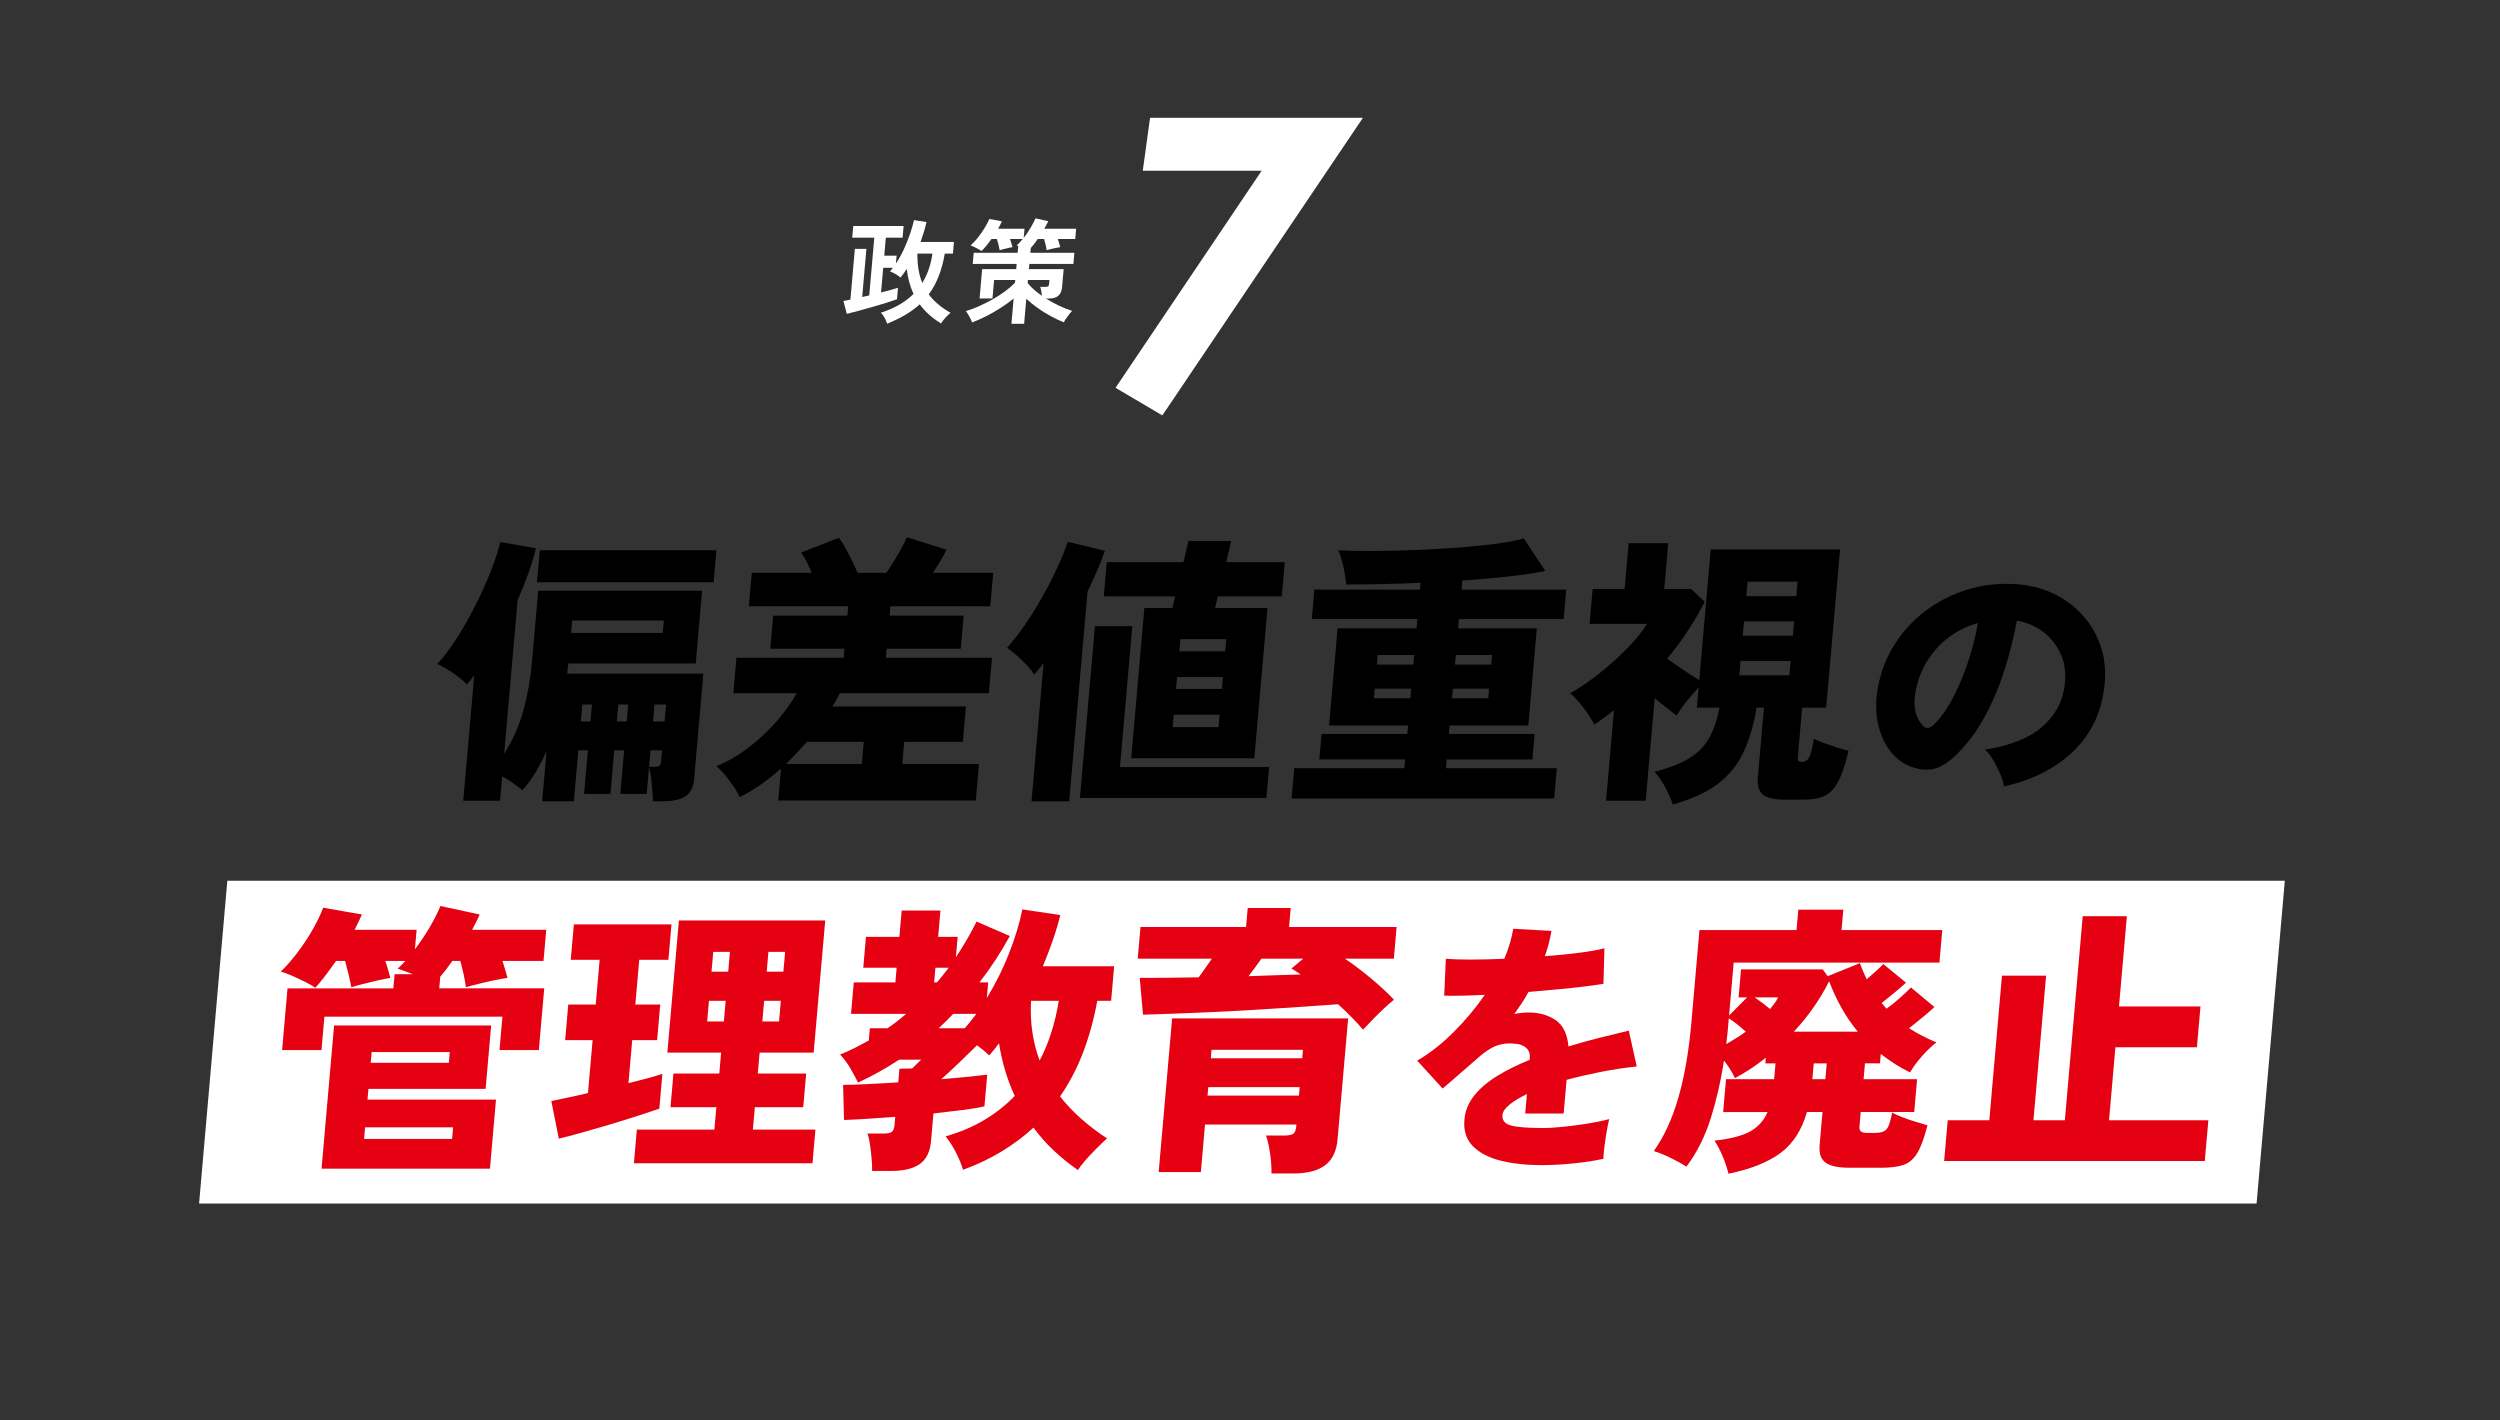 <?xml version="1.0" encoding="UTF-8"?>
<svg id="_レイヤー_1" data-name="レイヤー_1" xmlns="http://www.w3.org/2000/svg" width="440" height="250" version="1.1" viewBox="0 0 440 250">
  <rect x="0" y="0" width="440" height="250" fill="#333333" stroke="none"/>
  <!-- Generator: Adobe Illustrator 29.5.1, SVG Export Plug-In . SVG Version: 2.1.0 Build 141)  -->
  <defs>
    <style>
      .st0 {
        fill: #fff;
      }

      .st1 {
        fill: #e50012;
      }
    </style>
  </defs>
  <g>
    <path class="st0" d="M156.136,56.968c-.104-.332-.253-.678-.447-1.036s-.414-.657-.659-.896c1.203-.385,2.283-.853,3.241-1.404s1.794-1.186,2.508-1.902c-.614-1.329-1.011-2.796-1.188-4.404-.17.267-.349.528-.537.787-.189.26-.38.509-.574.747-.194-.198-.47-.401-.823-.607-.354-.205-.691-.368-1.013-.488.191-.212.362-.425.514-.637h-1.713l-.38,4.343c.61-.146,1.174-.292,1.691-.438.518-.146.947-.271,1.288-.378l-.176,2.012c-.508.187-1.154.402-1.939.647-.785.246-1.61.492-2.476.737-.865.246-1.688.476-2.471.688-.782.213-1.432.379-1.946.498l-.598-2.271c.174-.026.363-.06.566-.1.202-.04.426-.086.67-.139l.78-8.927h2.032l-.74,8.468c.202-.039.405-.083.608-.129.203-.047.413-.097.631-.149l.889-10.162h-3.885l.18-2.052h8.866l-.18,2.052h-2.949l-.276,3.169h2.171l-.122,1.395c.505-.757.962-1.577,1.371-2.461.409-.883.77-1.77,1.079-2.659.311-.891.554-1.734.73-2.53l2.201.338c-.132.598-.287,1.189-.464,1.773-.178.584-.371,1.162-.58,1.733h5.878l-.18,2.052h-1.435c-.495,2.923-1.435,5.313-2.819,7.173.902,1.223,2.183,2.305,3.84,3.248-.271.212-.575.501-.912.866-.338.365-.593.7-.766,1.006-1.576-.97-2.825-2.092-3.75-3.367-.765.691-1.623,1.315-2.574,1.873-.953.558-2.007,1.069-3.163,1.534ZM162.323,49.796c.913-1.474,1.508-3.194,1.786-5.16h-2.649c-.008.997.058,1.92.195,2.77.138.851.361,1.647.668,2.391Z"/>
    <path class="st0" d="M178.011,56.989l.389-4.443c-.701.571-1.467,1.123-2.297,1.653-.83.531-1.677,1.017-2.538,1.455-.862.438-1.69.803-2.486,1.096-.051-.187-.141-.408-.271-.668-.131-.259-.271-.511-.422-.757-.151-.245-.287-.435-.408-.568.722-.212,1.483-.494,2.285-.846.801-.353,1.597-.751,2.386-1.196.789-.444,1.528-.92,2.217-1.425.688-.504,1.281-1.016,1.778-1.534l.041-.478h-3.726l-.284,3.248h-2.271l.452-5.161h5.997l.08-.916h-7.73l.171-1.953h7.73l.104-1.195c-.051-.026-.099-.046-.145-.06-.046-.013-.087-.026-.126-.039.359-.319.712-.698,1.056-1.136h-2.231c.084.252.168.508.252.767s.144.481.181.667c-.175.027-.411.073-.709.14-.299.067-.591.137-.876.21-.285.072-.51.136-.674.188-.032-.239-.095-.544-.188-.916s-.192-.724-.296-1.056h-.957c-.288.411-.585.803-.89,1.175s-.588.685-.849.937c-.113-.079-.296-.189-.55-.328-.253-.14-.511-.272-.771-.398-.262-.127-.47-.21-.626-.249.445-.386.881-.851,1.308-1.396.427-.544.817-1.105,1.174-1.684.355-.578.635-1.105.836-1.584l2.215.419c-.099.212-.204.425-.315.638-.111.212-.23.432-.356.657h4.643l-.142,1.613c.433-.544.833-1.128,1.199-1.753.367-.624.658-1.188.876-1.693l2.246.518c-.098.199-.206.412-.325.638-.119.227-.242.452-.368.678h5.599l-.158,1.813h-3.068c.084.252.165.508.241.767.077.259.141.481.191.667-.229.027-.498.073-.81.14-.312.067-.613.137-.905.21-.292.072-.52.136-.684.188-.03-.266-.088-.584-.175-.956-.088-.372-.178-.711-.271-1.016h-1.115c-.199.292-.402.574-.612.847s-.418.521-.623.747l-.073.836h7.75l-.171,1.953h-7.75l-.08.916h6.116l-.275,3.148c-.061.69-.278,1.202-.652,1.534-.375.332-.934.498-1.677.498h-.519c.743.465,1.517.887,2.32,1.266.804.378,1.567.681,2.292.906-.146.146-.316.342-.511.588-.194.245-.379.498-.554.757-.176.259-.305.481-.388.667-.745-.292-1.51-.65-2.296-1.075-.787-.426-1.549-.9-2.286-1.425-.738-.524-1.414-1.072-2.028-1.644l-.385,4.403h-2.231ZM183.382,52.067c-.03-.266-.069-.541-.116-.826-.049-.286-.11-.535-.185-.747h.856c.266,0,.445-.037.538-.11.093-.072.148-.216.167-.428l.06-.678h-3.786l-.047.538c.636.784,1.473,1.534,2.513,2.251Z"/>
  </g>
  <g>
    <polygon class="st0" points="397.158 211.821 35.039 211.821 40.01 155.01 402.129 155.01 397.158 211.821"/>
    <g>
      <path d="M95.421,141.029l.776-8.866c-.582,1.329-1.221,2.574-1.921,3.736-.699,1.162-1.473,2.225-2.321,3.188-.496-.398-1.057-.821-1.682-1.271-.625-.447-1.255-.838-1.89-1.17l-.375,4.283h-6.476l1.931-22.065c-.223.266-.438.531-.643.797-.206.267-.42.531-.643.797-.67-.697-1.498-1.377-2.486-2.042-.988-.664-1.898-1.179-2.729-1.544,1.062-1.129,2.169-2.591,3.322-4.383,1.153-1.793,2.25-3.711,3.292-5.753,1.042-2.043,1.957-4.061,2.747-6.053.788-1.992,1.365-3.752,1.731-5.279l6.28,1.096c-.756,2.956-1.836,5.994-3.238,9.115l-2.366,27.047c1.501-2.357,2.626-4.882,3.376-7.571.75-2.689,1.266-5.646,1.548-8.866l1.072-12.253h28.84l-1.12,12.801h-22.414c-.026.299-.061.598-.104.896-.044.299-.077.598-.104.896h23.958l-1.631,18.629c-.119,1.361-.619,2.341-1.502,2.938s-2.254.896-4.113.896h-1.643c.01-.498-.019-1.129-.084-1.893-.066-.764-.141-1.527-.223-2.291s-.205-1.361-.366-1.793l-.409,4.682h-4.633l.671-7.671h-1.744l-.671,7.671h-4.632l.671-7.671h-1.694l-.785,8.966h-5.579ZM94.51,102.477l.493-5.629h31.082l-.493,5.629h-31.081ZM100.504,111.392h16.139l.191-2.191h-16.138l-.192,2.191ZM102.228,126.983h1.694l.262-2.989h-1.694l-.261,2.989ZM108.554,126.983h1.744l.261-2.989h-1.743l-.262,2.989ZM114.233,134.953h1.046c.398,0,.67-.075.816-.225.146-.149.233-.39.263-.722l.17-1.943h-2.042l-.253,2.89ZM114.93,126.983h2.042l.262-2.989h-2.042l-.262,2.989Z"/>
      <path d="M136.975,140.879l.492-5.628c-1.152,1.029-2.348,1.976-3.585,2.839-1.239.863-2.464,1.594-3.679,2.191-.365-.764-.94-1.686-1.726-2.765-.786-1.078-1.579-1.967-2.382-2.664,1.754-.697,3.52-1.701,5.295-3.014,1.774-1.312,3.434-2.822,4.979-4.533,1.544-1.709,2.827-3.478,3.852-5.305h-11.158l.545-6.226h18.878l.14-1.594h-13.05l.51-5.828h13.05l.144-1.644h-17.482l.515-5.878h10.559c-.273-.663-.574-1.319-.898-1.967-.326-.648-.652-1.187-.979-1.619l6.652-2.59c.506.664,1.071,1.603,1.696,2.813.624,1.213,1.157,2.334,1.599,3.362h5.03c.454-.63.924-1.345,1.408-2.142s.935-1.568,1.349-2.315c.413-.747.707-1.354.881-1.818l6.931,2.191c-.174.465-.484,1.07-.931,1.818-.447.747-.921,1.503-1.419,2.266h10.609l-.514,5.878h-17.583l-.144,1.644h13.05l-.51,5.828h-13.05l-.14,1.594h18.679l-.545,6.226h-26.25c-.164.366-.355.747-.573,1.146-.218.398-.46.797-.728,1.195h23.511l-.545,6.226h-10.311l-.34,3.885h13.498l-.562,6.426h-34.768ZM138.334,134.454h13.349l.34-3.885h-10.012c-.589.665-1.187,1.32-1.79,1.968-.605.647-1.234,1.287-1.887,1.917Z"/>
      <path d="M181.546,141.029l2.131-24.356c-.265.366-.536.722-.815,1.07-.279.35-.565.673-.857.972-.289-.498-.722-1.054-1.298-1.668-.577-.614-1.183-1.196-1.815-1.744s-1.186-.971-1.657-1.271c1.474-1.659,2.904-3.585,4.292-5.777,1.387-2.191,2.645-4.425,3.773-6.699s2.006-4.342,2.635-6.201l6.535,1.594c-.752,2.126-1.773,4.517-3.068,7.173l-3.229,36.908h-6.625ZM190.067,140.431l2.645-30.234h6.575l-2.171,24.806h26.25l-.475,5.429h-32.824ZM199.094,133.458l2.314-26.448h4.932l.477-2.042h-12.552l.527-6.027h13.499l.874-3.735h7.521l-.875,3.735h10.311l-.527,6.027h-11.257l-.478,2.042h9.215l-2.313,26.448h-21.668ZM206.398,127.979h8.069l.191-2.191h-8.069l-.191,2.191ZM206.986,121.254h8.069l.184-2.092h-8.07l-.183,2.092ZM207.565,114.63h8.07l.188-2.142h-8.07l-.188,2.142Z"/>
      <path d="M227.315,140.531l.467-5.329h19.375l.136-1.544h-15.093l.393-4.483h15.092l.131-1.494h-13.896l1.494-17.085h13.897l.144-1.644h-18.578l.453-5.18h18.578l.105-1.196c-2.334.1-4.615.175-6.844.225-2.229.05-4.307.075-6.232.075-.066-.764-.221-1.751-.463-2.964-.243-1.212-.561-2.232-.953-3.063,1.785.1,3.881.142,6.29.124,2.409-.016,4.921-.074,7.537-.174,2.615-.1,5.168-.249,7.659-.448,2.492-.199,4.712-.432,6.662-.697,1.948-.266,3.452-.564,4.511-.896l3.782,5.729c-1.758.365-3.912.688-6.461.971-2.548.282-5.259.523-8.131.722l-.141,1.595h18.43l-.453,5.18h-18.43l-.144,1.644h13.847l-1.494,17.085h-13.848l-.131,1.494h15.093l-.392,4.483h-15.093l-.136,1.544h19.525l-.466,5.329h-46.224ZM241.809,122.899h6.425l.147-1.694h-6.425l-.147,1.694ZM242.326,116.971h6.426l.148-1.693h-6.426l-.148,1.693ZM255.556,122.899h6.376l.147-1.694h-6.376l-.147,1.694ZM256.075,116.971h6.375l.148-1.693h-6.375l-.148,1.693Z"/>
      <path d="M294.416,141.578c-.316-.931-.774-1.96-1.373-3.089-.6-1.128-1.219-2.009-1.861-2.64,2.516-.664,4.526-1.444,6.033-2.341,1.506-.896,2.678-2.059,3.518-3.487.838-1.428,1.472-3.254,1.898-5.479h-3.984l.309-3.537c-.73.765-1.451,1.594-2.16,2.49-.709.897-1.279,1.711-1.707,2.441-.561-.431-1.166-.904-1.818-1.42-.652-.515-1.336-1.054-2.051-1.618l-1.577,18.03h-6.974l1.395-15.938c-.568.432-1.139.863-1.707,1.295-.569.432-1.153.847-1.752,1.245-.484-.93-1.12-1.918-1.908-2.964-.789-1.046-1.569-1.9-2.341-2.565,1.605-.896,3.273-2.024,5.003-3.387,1.73-1.361,3.36-2.813,4.89-4.358,1.53-1.544,2.738-3.03,3.628-4.458h-10.111l.535-6.126h5.629l.707-8.069h6.973l-.706,8.069h4.731l2.395,2.241c-.882,1.727-1.878,3.437-2.989,5.13-1.111,1.694-2.316,3.321-3.615,4.882.905.664,1.867,1.337,2.888,2.018,1.019.681,1.938,1.27,2.758,1.768l2.014-23.012h22.764l-2.437,27.844h-4.233l-.754,8.617c-.038.432.005.697.129.796.124.101.353.15.685.15.465,0,.843-.249,1.137-.747.292-.498.58-1.61.864-3.338.444.232,1.029.481,1.753.747.724.267,1.474.523,2.248.772.776.249,1.472.44,2.093.573-.539,2.357-1.137,4.158-1.793,5.403-.658,1.246-1.454,2.093-2.39,2.541s-2.118.672-3.546.672h-3.635c-1.762,0-2.996-.299-3.708-.896s-1.009-1.561-.893-2.889l1.085-12.402h-1.295c-.497,3.021-1.266,5.637-2.306,7.845-1.04,2.209-2.538,4.06-4.495,5.554s-4.604,2.706-7.939,3.637ZM306.117,118.864h8.816l.222-2.54h-8.816l-.222,2.54ZM306.727,111.89h8.816l.223-2.54h-8.816l-.223,2.54ZM307.337,104.918h8.816l.222-2.54h-8.816l-.222,2.54Z"/>
      <path d="M352.685,138.412c-.069-.618-.276-1.335-.622-2.153s-.754-1.629-1.223-2.433c-.471-.802-.964-1.436-1.479-1.898,4.414-.679,7.756-2.008,10.029-3.984,2.273-1.976,3.593-4.354,3.959-7.134.307-2.1.1-3.968-.621-5.604s-1.771-2.972-3.146-4.007c-1.377-1.034-2.917-1.691-4.622-1.969-.487,2.749-1.191,5.581-2.11,8.5-.92,2.919-2.08,5.683-3.482,8.292-1.401,2.609-3.048,4.841-4.939,6.693-1.59,1.575-3.041,2.463-4.355,2.663-1.314.202-2.672.009-4.072-.578-1.369-.587-2.523-1.521-3.461-2.803-.938-1.281-1.602-2.795-1.988-4.54-.388-1.744-.45-3.59-.188-5.535.408-2.902,1.328-5.559,2.76-7.968,1.43-2.408,3.239-4.47,5.428-6.185,2.188-1.713,4.641-3.011,7.357-3.891,2.719-.88,5.567-1.242,8.55-1.089,2.491.124,4.774.672,6.851,1.645s3.853,2.293,5.328,3.961,2.549,3.598,3.223,5.79c.672,2.193.819,4.57.441,7.134-.609,4.479-2.476,8.176-5.604,11.095-3.127,2.918-7.131,4.918-12.013,5.998ZM340.141,127.712c1.136-.988,2.229-2.432,3.274-4.331s1.982-4.045,2.81-6.438,1.457-4.825,1.89-7.296c-1.964.556-3.732,1.443-5.306,2.663-1.574,1.221-2.852,2.68-3.834,4.378s-1.625,3.566-1.926,5.604c-.168,1.204-.129,2.255.117,3.15s.652,1.637,1.219,2.224c.535.587,1.121.602,1.756.046Z"/>
      <path class="st1" d="M49.653,184.812l.95-10.858h18.629l.218-2.49h3.238c-.515-.2-1.005-.382-1.472-.549-.467-.166-.877-.315-1.231-.448.25-.199.485-.414.704-.647.22-.231.439-.465.659-.697h-3.536c.186.532.354,1.071.506,1.619s.277,1.004.378,1.37c-.606.1-1.351.249-2.231.447-.881.199-1.746.407-2.595.623-.85.216-1.53.407-2.042.573-.087-.531-.233-1.229-.439-2.093-.207-.862-.423-1.71-.65-2.54h-1.594c-.646.931-1.288,1.811-1.924,2.64-.638.831-1.213,1.528-1.728,2.093-.405-.3-.99-.64-1.753-1.021-.763-.381-1.537-.747-2.319-1.096-.784-.349-1.452-.589-2.004-.723,1.017-.996,2.013-2.142,2.991-3.437.976-1.295,1.856-2.631,2.642-4.01.785-1.378,1.394-2.647,1.828-3.811l6.819,1.195c-.372.83-.798,1.728-1.281,2.69h10.908l-.301,3.437c.937-1.228,1.796-2.507,2.577-3.835.78-1.328,1.422-2.591,1.926-3.786l6.892,1.494c-.171.433-.375.872-.614,1.32-.238.448-.478.905-.717,1.37h13.05l-.479,5.479h-7.222c.183.564.351,1.113.504,1.644.152.532.279.979.38,1.346-.74.1-1.575.249-2.504.447-.932.199-1.829.407-2.695.623s-1.572.407-2.117.573c-.078-.631-.212-1.378-.401-2.242-.191-.862-.387-1.66-.588-2.391h-1.395c-.721,1.03-1.434,1.96-2.137,2.789l-.179,2.043h18.479l-.95,10.858h-6.923l.514-5.878h-31.33l-.514,5.878h-6.924ZM56.594,205.682l2.205-25.204h27.645l-.976,11.158h-20.621l-.166,1.893h22.613l-1.063,12.153h-29.637ZM64.075,200.452h15.491l.179-2.042h-15.491l-.179,2.042ZM65.247,187.053h13.747l.166-1.893h-13.747l-.166,1.893Z"/>
      <path class="st1" d="M98.348,200.402l-1.313-6.624c.812-.166,1.776-.365,2.892-.599,1.116-.231,2.302-.498,3.556-.796l.815-9.314h-4.832l.549-6.276h4.832l.688-7.87h-5.081l.545-6.227h17.185l-.545,6.227h-5.131l-.688,7.87h4.383l-.549,6.276h-4.384l-.662,7.57c1.221-.299,2.351-.589,3.388-.871s1.898-.54,2.584-.772l-.537,6.127c-.959.332-2.207.747-3.744,1.245-1.538.498-3.168,1.005-4.89,1.52-1.722.515-3.383.996-4.983,1.443-1.6.449-2.959.806-4.078,1.071ZM111.567,204.736l.519-5.928h13.647l.345-3.935h-8.069l.519-5.928h8.069l.322-3.686h-9.464l2.035-23.261h25.752l-2.035,23.261h-9.514l-.323,3.686h8.518l-.518,5.928h-8.518l-.345,3.935h11.008l-.519,5.928h-31.43ZM124.459,179.781h2.938l.318-3.636h-2.938l-.318,3.636ZM125.226,171.014h2.938l.306-3.486h-2.938l-.306,3.486ZM134.172,179.781h2.938l.318-3.636h-2.938l-.318,3.636ZM134.939,171.014h2.938l.306-3.486h-2.938l-.306,3.486Z"/>
      <path class="st1" d="M153.489,206.081c.019-.598-.01-1.32-.084-2.167-.076-.847-.17-1.669-.283-2.466s-.264-1.444-.453-1.942h2.89c.63,0,1.087-.091,1.368-.273.282-.183.451-.59.506-1.221l.126-1.444c-1.804.133-3.5.249-5.086.349-1.587.1-2.896.166-3.927.199l-.158-6.177c.93,0,2.271-.041,4.021-.124,1.75-.083,3.644-.19,5.682-.324l.209-2.391,2.246-.05,1.579-1.544h-3.886c-2.256,1.494-4.664,2.839-7.227,4.034-.279-.598-.699-1.386-1.262-2.365-.562-.979-1.193-1.835-1.893-2.565.895-.365,1.768-.764,2.62-1.195.851-.432,1.661-.863,2.429-1.296l.188-2.142h3.089c.599-.398,1.175-.813,1.728-1.245.553-.431,1.08-.862,1.582-1.295h-9.713l.484-5.529h7.322l.227-2.59h-5.877l.475-5.429h5.877l.406-4.633h6.823l-.405,4.633h3.438l-.314,3.586c.688-1.029,1.334-2.067,1.941-3.113.605-1.046,1.171-2.1,1.696-3.163l5.854,2.541c-1.621,2.955-3.403,5.678-5.348,8.168h1.545l-.24,2.74c1.51-2.457,2.809-5.063,3.896-7.82,1.088-2.756,1.871-5.346,2.35-7.771l6.686.996c-.359,1.462-.806,2.956-1.338,4.483s-1.112,3.038-1.741,4.532h12.552l-.531,6.077h-2.441c-.58,3.222-1.41,6.243-2.486,9.065-1.077,2.822-2.434,5.413-4.066,7.77,1.105,1.396,2.354,2.707,3.74,3.936s2.896,2.375,4.53,3.437c-.614.565-1.276,1.204-1.986,1.918s-1.351,1.402-1.924,2.067c-.573.663-.976,1.195-1.21,1.594-1.535-1.063-2.961-2.217-4.279-3.462-1.32-1.245-2.498-2.582-3.535-4.01-1.661,1.527-3.526,2.922-5.596,4.184-2.07,1.262-4.34,2.342-6.809,3.238-.257-.864-.646-1.827-1.166-2.889-.522-1.062-1.158-2.059-1.906-2.989,2.555-.729,4.839-1.701,6.855-2.914,2.015-1.212,3.789-2.615,5.324-4.208-1.342-2.89-2.267-5.978-2.775-9.266-.266.366-.547.731-.844,1.097-.299.365-.594.714-.889,1.046-.643-.631-1.354-1.229-2.134-1.793-.837.83-1.845,1.81-3.022,2.938s-2.271,2.142-3.278,3.038c3.579-.299,6.275-.564,8.089-.797l-.488,5.578c-1.017.233-2.314.449-3.892.648-1.579.199-3.272.398-5.083.598l-.428,4.881c-.162,1.859-.82,3.195-1.97,4.01-1.149.813-2.805,1.221-4.963,1.221h-3.437ZM164.41,172.907h.498c.667-.796,1.356-1.66,2.069-2.59h-2.341l-.227,2.59ZM165.199,180.976h4.582c.366-.398.72-.813,1.056-1.245.336-.431.674-.862,1.01-1.295h-4.084c-.404.433-.823.864-1.26,1.295-.436.432-.87.847-1.304,1.245ZM182.982,186.655c.837-1.594,1.532-3.279,2.086-5.056s.979-3.595,1.274-5.454h-4.881c-.104,1.926-.023,3.769.238,5.529.26,1.76.688,3.42,1.282,4.98Z"/>
      <path class="st1" d="M239.891,181.225c-1.144-1.36-2.606-2.855-4.389-4.482-1.773.133-3.878.282-6.316.448s-5.002.332-7.689.498c-2.688.167-5.331.308-7.932.423-2.6.117-4.975.217-7.123.299-2.15.084-3.906.143-5.271.175l-.579-6.475c1.494,0,3.13-.008,4.908-.025,1.777-.017,3.598-.041,5.461-.075.411-.53.808-1.078,1.189-1.644.381-.563.761-1.112,1.141-1.644h-13.051l.488-5.578h18.578l.293-3.338h7.57l-.291,3.338h18.927l-.487,5.578h-8.617c1.566,1.063,3.123,2.241,4.672,3.536,1.546,1.295,2.867,2.524,3.961,3.687-.537.432-1.148.971-1.836,1.619-.688.647-1.352,1.304-1.99,1.967-.639.665-1.178,1.229-1.617,1.693ZM223.781,206.529c.022-1.03-.058-2.191-.243-3.487-.186-1.295-.425-2.356-.718-3.188h3.237c.764,0,1.288-.107,1.572-.323.285-.216.457-.655.515-1.32l.026-.299h-16.089l-.731,8.368h-7.422l2.366-27.047h30.981l-1.861,21.269c-.183,2.093-.914,3.619-2.193,4.583-1.279.963-3.148,1.444-5.605,1.444h-3.835ZM212.526,192.831h16.089l.131-1.494h-16.089l-.131,1.494ZM213.102,186.256h16.088l.131-1.495h-16.088l-.131,1.495ZM219.744,171.811c1.666-.066,3.281-.124,4.847-.174s3.013-.091,4.345-.125c-.281-.199-.563-.39-.847-.572-.282-.183-.552-.341-.806-.474l2.096-1.743h-7.371c-.34.465-.699.963-1.078,1.494s-.773,1.063-1.186,1.594Z"/>
      <path class="st1" d="M271.35,205.064c-2.718,0-5.127-.264-7.227-.787-2.102-.526-3.732-1.375-4.896-2.548-1.164-1.174-1.66-2.733-1.489-4.68.135-1.543.705-2.948,1.712-4.215,1.006-1.266,2.35-2.416,4.031-3.451,1.681-1.034,3.594-1.983,5.738-2.849l.021-.231c.07-.803-.131-1.421-.603-1.854-.472-.432-1.076-.679-1.812-.74-1.314-.154-2.491-.031-3.529.37-1.039.401-2.247,1.235-3.624,2.501-.4.341-.969.834-1.705,1.482s-1.479,1.297-2.23,1.945-1.361,1.175-1.829,1.575l-4.48-4.91c2.179-1.266,4.302-2.926,6.365-4.979,2.062-2.053,3.907-4.254,5.534-6.601-3.288.154-5.67.201-7.146.139l.289-6.485c1.073.093,2.528.139,4.366.139s3.81-.046,5.918-.139c.776-1.822,1.302-3.582,1.574-5.281l6.73.371c-.127.741-.284,1.482-.472,2.224-.189.741-.424,1.482-.705,2.223,2.206-.153,4.254-.354,6.145-.602,1.89-.247,3.341-.51,4.354-.788l-.176,6.254c-.879.155-2.021.317-3.425.487-1.405.169-2.94.332-4.604.486-1.667.154-3.387.309-5.16.463-.368.68-.766,1.344-1.193,1.992-.428.647-.869,1.281-1.324,1.898.85-.185,1.691-.277,2.525-.277,1.822,0,3.396.439,4.726,1.319,1.328.881,2.096,2.433,2.302,4.656,1.715-.525,3.463-1.012,5.247-1.46,1.784-.446,3.575-.887,5.373-1.319l1.395,6.3c-2.245.248-4.413.579-6.503.996-2.091.416-4.037.873-5.84,1.366l-.52,5.93h-6.763l.3-3.429c-1.289.619-2.317,1.244-3.082,1.877-.768.633-1.174,1.228-1.223,1.783-.083.957.418,1.583,1.504,1.876,1.086.294,2.941.44,5.566.44,1.081,0,2.347-.077,3.796-.232,1.449-.153,2.887-.347,4.312-.579,1.425-.231,2.629-.486,3.61-.764-.141.556-.291,1.29-.447,2.2-.156.911-.29,1.807-.396,2.687-.109.88-.17,1.582-.186,2.107-1.512.34-3.271.609-5.281.812-2.01.2-3.864.301-5.562.301Z"/>
      <path class="st1" d="M304.218,206.579c-.245-.996-.594-2.035-1.048-3.113-.453-1.08-.93-1.984-1.431-2.715,2.749-.299,4.829-.829,6.241-1.594,1.412-.764,2.449-1.909,3.115-3.437h-7.82l.505-5.778h8.468l.244-2.789h-1.793l.088-.996c-1.787,1.428-3.602,2.623-5.445,3.586-.194-.431-.459-.921-.793-1.469-.334-.549-.71-1.088-1.128-1.619-.546,3.586-1.325,6.981-2.336,10.186-1.011,3.205-2.438,6.035-4.279,8.493-.817-.532-1.774-1.063-2.874-1.594-1.1-.532-2.055-.914-2.863-1.146,1.817-2.557,3.264-5.712,4.34-9.464,1.075-3.753,1.832-8.136,2.271-13.15l1.424-16.288h17.085l.313-3.586h7.92l-.313,3.586h17.731l-.5,5.729h-36.212l-.815,9.314,3.168-3.188h-1.494l.432-4.932h14.395l.842,1.195,5.68-2.291c.189.498.379.979.571,1.444.191.466.399.931.625,1.396.538-.465,1.069-.93,1.591-1.396.521-.465.967-.896,1.334-1.295l3.996,3.288c-.578.531-1.261,1.12-2.047,1.768-.788.647-1.538,1.254-2.252,1.818.151.166.303.332.455.498.15.167.286.332.404.498.707-.498,1.475-1.112,2.303-1.843s1.497-1.361,2.009-1.894l4.133,3.438c-.614.565-1.323,1.179-2.129,1.843-.806.665-1.583,1.295-2.332,1.893,1.509.964,3.113,1.793,4.813,2.491-.893.697-1.752,1.519-2.582,2.465s-1.52,1.885-2.064,2.814c-.956-.465-1.857-.971-2.707-1.52-.848-.548-1.662-1.12-2.439-1.718l-.144,1.644h-2.64l-.244,2.789h9.414l-.506,5.778h-9.414l-.218,2.49c-.038.432.043.739.243.922.199.183.631.273,1.296.273h.847c.764,0,1.352-.075,1.764-.225.411-.148.73-.48.958-.996.228-.514.438-1.303.63-2.365.476.266,1.082.54,1.822.821.738.283,1.512.548,2.32.797s1.504.457,2.088.623c-.559,2.191-1.156,3.818-1.797,4.881s-1.458,1.76-2.449,2.093c-.993.331-2.303.498-3.93.498h-5.479c-2.06,0-3.493-.308-4.303-.922-.811-.614-1.152-1.636-1.027-3.063l.51-5.827h-2.739c-.909,3.188-2.466,5.596-4.667,7.222-2.201,1.627-5.246,2.84-9.134,3.637ZM303.823,183.765c.598-.364,1.185-.722,1.764-1.07.578-.349,1.134-.723,1.666-1.121-1.075-.996-2.069-1.775-2.982-2.341l-.031.349c-.061.697-.121,1.395-.183,2.093-.062.696-.14,1.395-.233,2.091ZM311.536,177.589c.297-.365.568-.714.813-1.046.244-.332.447-.664.61-.996h-4.134c.94.631,1.844,1.312,2.71,2.042ZM315.721,181.574h11.256c-1.053-1.262-1.994-2.631-2.828-4.108s-1.574-3.063-2.223-4.757c-1.608,3.188-3.676,6.144-6.205,8.865ZM318.973,189.942h2.291l.244-2.789h-2.291l-.244,2.789Z"/>
      <path class="st1" d="M342.17,204.337l.627-7.173h7.322l2.227-25.452h7.771l-2.228,25.452h5.529l3.143-35.912h7.77l-1.39,15.889h14.345l-.627,7.173h-14.346l-1.124,12.851h17.483l-.628,7.173h-45.874Z"/>
    </g>
  </g>
  <path class="st0" d="M204.571,73.113l-8.235-4.86,25.719-38.208h-20.927l1.283-9.316h37.465l-35.305,52.384Z"/>
</svg>
